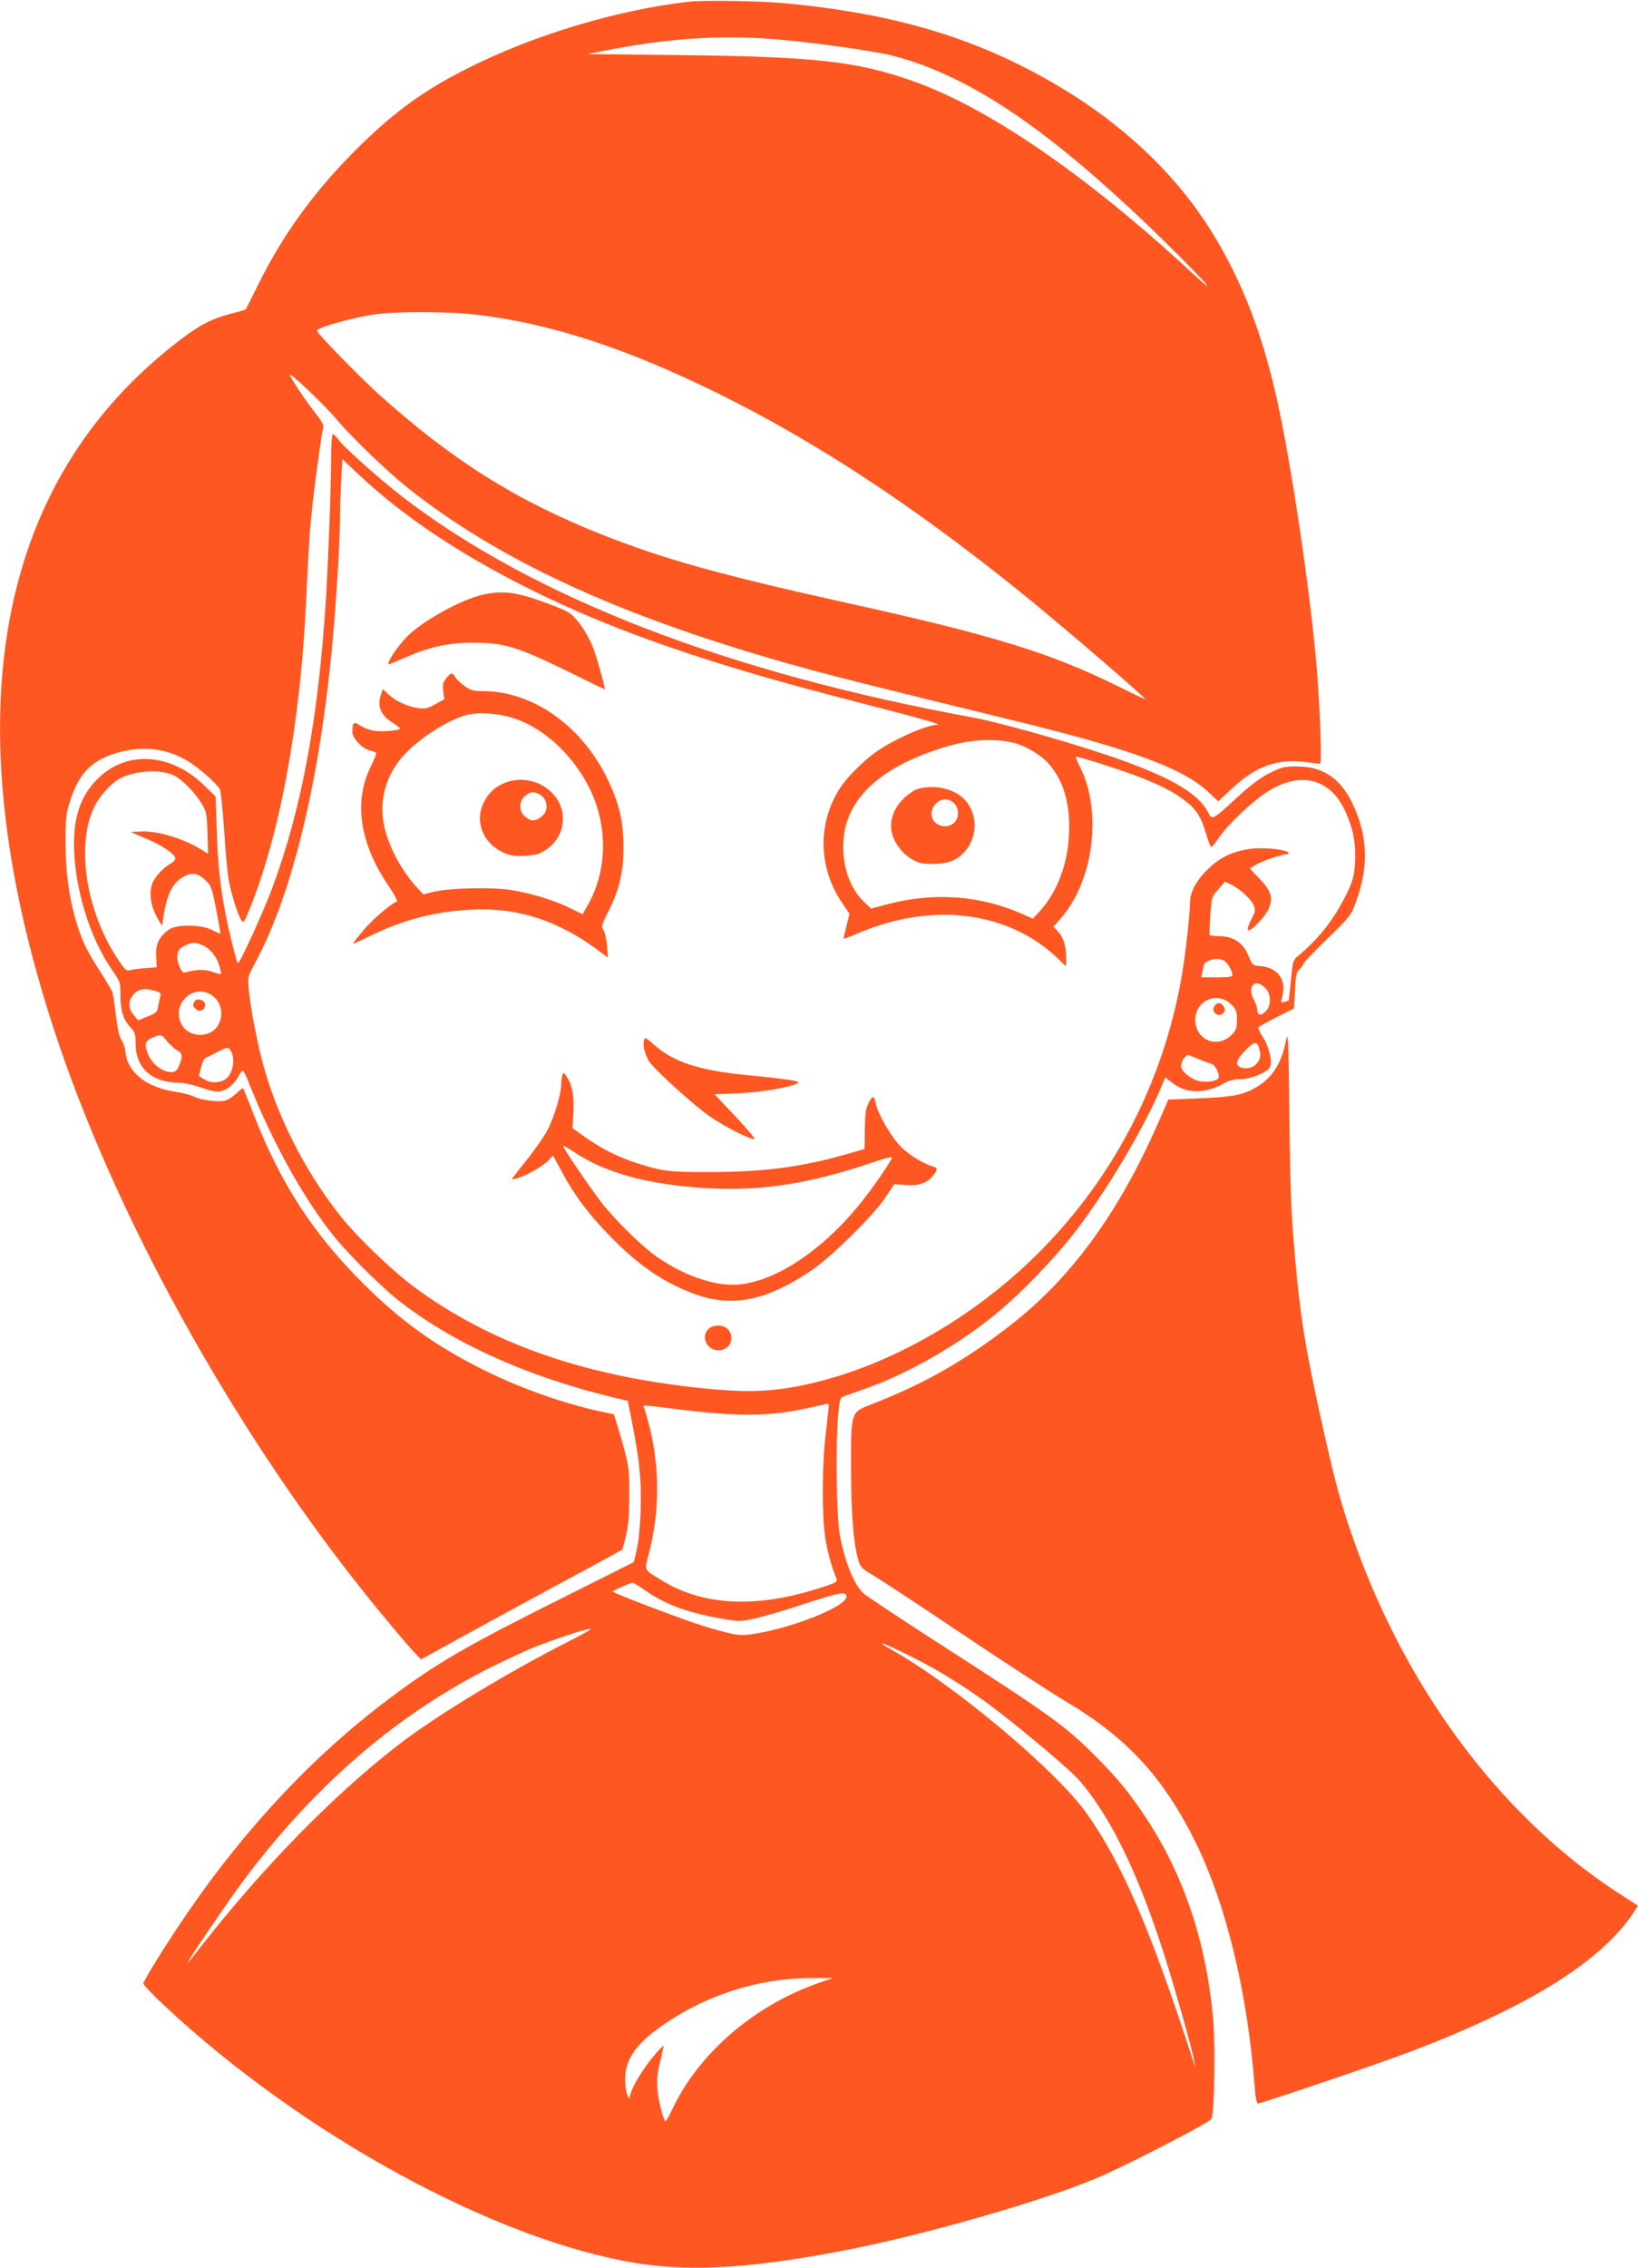 <?xml version="1.0" standalone="no"?>
<!DOCTYPE svg PUBLIC "-//W3C//DTD SVG 20010904//EN"
 "http://www.w3.org/TR/2001/REC-SVG-20010904/DTD/svg10.dtd">
<svg version="1.0" xmlns="http://www.w3.org/2000/svg"
 width="925pt" height="1280pt" viewBox="0 0 925 1280"
 preserveAspectRatio="xMidYMid meet">
<g transform="translate(0,1280) scale(0.1,-0.1)"
fill="#ff5722" stroke="none">
<path d="M3886 12790 c-406 -47 -877 -189 -1250 -378 -261 -131 -439 -265
-666 -498 -212 -218 -376 -448 -506 -708 -41 -82 -75 -151 -77 -153 -2 -1 -37
-12 -78 -22 -111 -29 -176 -62 -285 -144 -1068 -808 -1305 -2178 -689 -3987
359 -1052 1038 -2254 1797 -3180 75 -91 160 -192 190 -225 l55 -59 299 164
c164 90 391 213 504 274 113 60 234 126 270 146 l65 36 19 74 c14 56 19 114
20 225 1 158 -3 184 -56 362 l-31 102 -76 16 c-208 45 -457 133 -655 232 -276
137 -471 277 -687 492 -282 282 -465 564 -614 946 -32 83 -60 152 -62 154 -2
3 -18 -9 -36 -27 -17 -17 -45 -36 -60 -41 -34 -13 -143 0 -184 22 -15 8 -62
20 -103 26 -166 26 -271 110 -282 227 -2 21 -12 52 -23 67 -12 18 -22 65 -30
136 -7 59 -16 118 -20 131 -4 12 -36 67 -71 120 -75 115 -104 177 -139 297
-37 131 -55 270 -55 435 0 129 3 157 25 225 48 152 116 226 247 269 156 51
308 33 433 -50 62 -41 152 -122 166 -149 6 -11 17 -117 25 -235 7 -118 19
-242 25 -275 13 -76 54 -206 72 -230 12 -17 16 -12 41 50 174 417 294 1065
325 1758 15 320 21 405 37 550 16 141 52 400 60 426 3 10 -14 39 -39 70 -51
64 -141 196 -150 222 -10 27 193 -165 267 -253 86 -102 280 -288 396 -381 512
-407 1182 -718 2135 -989 224 -64 459 -123 1310 -331 643 -157 933 -264 1076
-396 l59 -55 79 74 c131 124 256 168 412 148 41 -5 78 -10 83 -10 12 0 0 320
-19 550 -37 431 -144 1150 -225 1510 -89 400 -219 720 -405 1000 -194 292
-472 550 -809 753 -455 273 -916 416 -1546 477 -151 15 -471 20 -564 10z m475
-210 c209 -16 576 -67 683 -95 445 -116 903 -430 1545 -1060 225 -221 307
-317 136 -159 -592 548 -1151 931 -1577 1079 -311 109 -547 135 -1293 144
l-540 6 115 22 c339 66 630 86 931 63z m-1676 -1555 c422 -49 854 -190 1380
-450 542 -269 1073 -616 1670 -1094 217 -173 739 -621 732 -627 -1 -1 -72 33
-157 75 -376 186 -704 287 -1515 466 -724 160 -1048 250 -1400 390 -481 191
-842 418 -1257 791 -115 105 -348 343 -348 358 0 19 227 81 350 95 124 14 406
12 545 -4z"/>
<path d="M1870 10223 c0 -157 -16 -591 -30 -813 -43 -669 -137 -1175 -302
-1620 -49 -133 -187 -434 -195 -426 -7 7 -51 182 -68 271 -31 160 -46 294 -51
480 l-6 190 -67 65 c-181 176 -424 196 -585 49 -101 -92 -147 -209 -148 -374
-1 -244 86 -534 217 -722 43 -61 45 -67 45 -135 0 -89 16 -142 55 -183 27 -29
30 -39 31 -96 1 -138 92 -218 250 -219 22 0 73 -11 112 -25 39 -14 84 -25 99
-25 41 0 89 33 115 79 13 23 26 41 29 41 4 0 21 -37 39 -82 130 -326 305 -642
475 -853 79 -99 255 -274 355 -355 310 -247 746 -444 1250 -562 l55 -13 22
-109 c44 -220 56 -336 51 -503 -3 -97 -12 -185 -22 -228 l-17 -70 -317 -159
c-632 -315 -791 -406 -1067 -614 -415 -310 -800 -718 -1130 -1197 -115 -167
-255 -391 -255 -408 0 -8 55 -66 123 -129 778 -726 1865 -1319 2657 -1448 320
-52 680 -28 1224 80 467 94 1138 290 1416 415 183 82 602 299 611 318 17 30
23 409 10 562 -38 431 -165 812 -378 1135 -91 137 -153 214 -266 329 -187 190
-254 239 -917 665 -212 137 -398 260 -413 274 -55 52 -103 169 -134 327 -19
101 -25 499 -10 678 8 87 11 99 30 107 12 4 69 24 127 45 244 85 542 258 755
438 126 106 295 281 404 417 188 236 427 637 522 878 l9 22 45 -34 c76 -58
182 -58 284 -1 30 18 58 25 95 25 54 0 140 33 165 64 20 24 -1 117 -38 175
-17 25 -27 49 -25 53 3 5 50 31 103 58 l98 49 6 101 c4 86 8 105 26 121 12 11
21 24 21 30 0 5 60 68 134 140 132 128 135 132 164 212 75 206 66 380 -28 568
-67 131 -165 194 -306 194 -73 0 -88 -4 -155 -38 -52 -26 -106 -67 -183 -137
-141 -130 -140 -130 -165 -82 -57 111 -231 208 -584 326 -236 79 -605 182
-737 206 -1386 253 -2479 674 -3220 1241 -130 99 -347 293 -373 333 -10 14
-22 26 -27 26 -6 0 -10 -51 -10 -127z m260 -194 c356 -306 876 -595 1465 -814
373 -138 749 -251 1355 -405 223 -57 369 -99 348 -99 -68 -2 -249 -82 -355
-157 -70 -50 -161 -142 -200 -202 -127 -197 -122 -450 12 -646 l42 -62 -17
-70 c-10 -38 -17 -70 -16 -71 1 -2 40 13 87 33 414 175 839 122 1117 -139 l52
-50 0 57 c0 62 -16 109 -49 144 l-22 22 43 50 c184 210 233 601 108 850 -17
33 -27 60 -24 60 22 0 266 -78 364 -117 126 -50 181 -78 253 -132 61 -46 89
-89 117 -183 13 -43 26 -78 30 -78 4 0 24 24 44 54 49 72 184 200 266 254 189
124 363 82 448 -108 41 -91 56 -162 55 -255 -1 -108 -14 -151 -86 -280 -60
-105 -144 -205 -234 -277 -30 -24 -32 -29 -43 -139 -6 -62 -12 -114 -13 -115
-1 -1 -12 -4 -24 -8 -20 -6 -21 -5 -11 33 23 92 -25 159 -121 169 -48 4 -48 5
-71 59 -30 73 -81 107 -159 110 -31 0 -58 4 -60 7 -2 3 0 53 4 111 7 103 8
105 45 147 l38 43 35 -17 c49 -23 112 -82 127 -117 9 -24 9 -34 -4 -60 -27
-52 -36 -81 -26 -81 21 0 94 77 113 119 28 64 17 102 -50 172 l-55 58 33 21
c35 21 149 60 177 60 10 0 13 3 6 10 -18 18 -146 30 -219 19 -91 -13 -162 -46
-226 -106 -71 -67 -109 -135 -109 -198 0 -65 -26 -295 -46 -410 -106 -618
-404 -1178 -854 -1609 -336 -321 -762 -567 -1170 -675 -227 -60 -377 -72 -620
-51 -706 64 -1257 253 -1700 584 -115 86 -309 272 -397 381 -196 243 -353 543
-439 839 -37 128 -78 335 -89 452 -7 70 -6 73 33 145 203 373 355 980 431
1724 24 232 51 647 51 786 0 53 3 151 7 218 l6 121 66 -63 c36 -34 95 -88 131
-118z m3595 -1421 c66 -16 154 -69 196 -116 85 -97 124 -228 116 -397 -7 -170
-66 -326 -161 -432 l-43 -47 -59 26 c-239 106 -504 125 -768 54 l-87 -23 -43
41 c-80 79 -122 205 -113 343 15 241 218 424 592 533 130 38 265 44 370 18z
m-4740 -185 c48 -25 121 -101 157 -163 23 -40 27 -58 30 -162 l3 -116 -40 25
c-101 62 -248 106 -340 101 l-57 -3 89 -38 c91 -38 163 -88 163 -112 0 -8 -12
-21 -27 -29 -38 -19 -89 -75 -102 -109 -22 -59 -10 -133 33 -207 l21 -34 11
70 c20 116 54 178 116 210 43 22 75 17 115 -20 35 -32 38 -40 64 -167 14 -74
25 -135 23 -137 -1 -2 -22 7 -46 20 -61 32 -202 33 -245 2 -55 -41 -75 -82
-71 -150 l3 -62 -65 -5 c-36 -3 -75 -9 -87 -12 -18 -6 -28 3 -62 54 -183 269
-244 645 -140 865 25 55 88 127 133 155 85 53 242 64 321 24z m152 -954 c44
-16 81 -58 99 -111 9 -27 14 -51 12 -54 -3 -2 -25 3 -49 12 -42 15 -89 14
-147 -2 -18 -5 -24 0 -38 31 -24 58 -16 97 26 117 41 21 58 22 97 7z m5774
-89 c20 -11 49 -60 49 -82 0 -10 -22 -13 -88 -13 l-89 0 9 40 c5 22 10 40 11
41 38 25 76 30 108 14z m234 -155 c35 -34 35 -102 1 -134 -27 -25 -46 -21 -46
10 0 11 -9 38 -20 59 -39 76 8 123 65 65z m-6272 -16 c34 -9 38 -14 32 -32 -3
-12 -9 -38 -12 -57 -5 -31 -11 -37 -59 -56 l-54 -22 -25 30 c-29 34 -32 74 -9
106 28 40 65 49 127 31z m327 -28 c52 -38 65 -111 30 -169 -45 -73 -165 -68
-205 8 -60 116 71 238 175 161z m5754 -50 c27 -27 31 -38 31 -86 0 -48 -4 -59
-31 -86 -80 -79 -204 -27 -204 86 0 111 126 164 204 86z m-6012 -205 c16 -19
42 -43 58 -53 33 -19 34 -31 8 -95 -24 -63 -140 -12 -173 76 -21 55 -16 72 27
91 46 20 50 19 80 -19z m6173 -58 c14 -57 -40 -109 -99 -94 -44 11 -39 42 17
99 56 56 67 55 82 -5z m-5816 9 c31 -38 21 -126 -19 -162 -29 -26 -89 -30
-126 -6 l-31 19 12 48 c6 26 18 51 26 54 8 4 37 18 64 32 61 31 60 31 74 15z
m5476 -56 c28 -11 58 -22 68 -25 23 -7 49 -67 36 -82 -14 -17 -74 -24 -113
-13 -47 13 -96 55 -96 83 0 28 29 69 44 62 6 -2 34 -14 61 -25z m-2095 -1955
c0 -8 -7 -74 -16 -148 -23 -182 -23 -494 -1 -613 14 -77 35 -151 62 -217 5
-14 -10 -22 -92 -48 -358 -116 -657 -103 -893 40 -108 66 -102 53 -75 156 60
230 61 476 4 709 -11 44 -24 90 -29 103 -12 27 -27 26 167 2 358 -45 535 -44
753 4 58 13 108 24 113 25 4 0 7 -5 7 -13z m-1036 -1041 c110 -77 232 -123
415 -156 108 -20 117 -20 195 -4 44 9 170 45 278 81 214 70 248 76 248 44 0
-55 -302 -176 -523 -210 -66 -10 -85 -9 -159 9 -46 11 -123 34 -173 51 -147
50 -465 172 -465 179 0 5 94 47 112 50 4 1 36 -19 72 -44z m-424 -283 c-348
-176 -763 -427 -975 -592 -363 -281 -765 -692 -1109 -1133 -42 -54 -76 -96
-76 -92 0 11 224 341 309 455 405 543 869 944 1408 1214 73 36 172 82 220 103
105 43 310 112 338 112 11 0 -41 -30 -115 -67z m1963 -109 c136 -69 289 -166
422 -266 185 -140 444 -359 494 -418 174 -205 324 -512 469 -959 61 -188 165
-557 176 -620 l5 -35 -11 35 c-240 740 -399 1110 -600 1395 -169 240 -744 723
-1100 924 -32 18 -58 34 -58 36 0 7 73 -26 203 -92z m-558 -1822 c-365 -127
-681 -399 -828 -713 -18 -37 -35 -68 -38 -68 -12 0 -42 119 -47 186 -3 51 1
93 17 154 11 46 19 85 18 87 -2 1 -28 -27 -58 -62 -58 -70 -114 -162 -128
-210 l-8 -30 -12 28 c-6 16 -11 54 -11 85 1 102 53 185 173 275 252 189 567
295 882 295 l120 0 -80 -27z"/>
<path d="M2726 9444 c-118 -26 -331 -143 -422 -231 -63 -62 -135 -174 -102
-160 7 3 49 21 94 40 138 59 241 81 384 80 167 0 243 -24 519 -158 117 -58
215 -105 216 -105 6 0 -43 173 -63 228 -25 65 -61 126 -104 174 -28 32 -55 46
-173 89 -161 59 -236 68 -349 43z"/>
<path d="M2520 8973 c-18 -23 -21 -37 -17 -73 l6 -46 -51 -28 c-42 -24 -58
-27 -95 -22 -61 8 -131 41 -170 78 l-31 30 -13 -40 c-18 -60 3 -108 63 -147
26 -16 47 -33 47 -36 1 -11 -99 -20 -145 -13 -25 3 -60 17 -79 29 -37 26 -45
20 -45 -35 0 -37 56 -95 99 -105 17 -4 33 -10 35 -14 3 -3 -11 -38 -30 -76
-98 -200 -63 -435 101 -675 32 -47 52 -86 46 -88 -33 -11 -136 -99 -190 -163
-33 -40 -60 -74 -58 -75 1 -1 47 20 102 47 182 88 356 134 552 145 277 17 512
-60 757 -248 l29 -22 -5 67 c-3 37 -12 77 -20 89 -13 20 -11 29 29 107 60 120
84 220 84 357 0 151 -25 257 -96 399 -146 294 -419 484 -696 485 -57 0 -71 4
-107 30 -23 16 -46 39 -52 50 -14 27 -24 25 -50 -7z m375 -224 c214 -66 418
-288 484 -528 51 -185 28 -380 -65 -538 l-24 -42 -68 33 c-87 44 -211 82 -326
102 -107 19 -355 14 -449 -9 l-57 -14 -34 37 c-80 89 -143 198 -176 308 -46
150 -14 304 86 424 90 108 280 228 389 248 65 11 164 3 240 -21z"/>
<path d="M2858 8385 c-57 -21 -94 -53 -123 -107 -55 -101 -16 -222 90 -280 40
-22 63 -28 118 -28 37 0 82 6 100 13 153 65 183 252 58 358 -66 57 -161 74
-243 44z m186 -66 c35 -16 52 -61 37 -98 -12 -27 -47 -51 -75 -51 -7 0 -25 9
-40 21 -37 29 -37 89 0 118 30 24 43 26 78 10z"/>
<path d="M3636 6927 c-6 -26 4 -69 26 -111 22 -42 261 -259 354 -321 84 -57
228 -129 245 -123 5 2 -43 59 -108 128 l-118 125 140 6 c130 6 289 33 332 58
18 10 -63 22 -307 46 -255 26 -398 73 -506 169 -50 44 -52 45 -58 23z"/>
<path d="M3176 6735 c-3 -9 -6 -31 -6 -49 0 -55 -37 -180 -74 -255 -20 -39
-74 -118 -121 -176 -47 -58 -85 -108 -85 -110 0 -2 21 3 48 12 53 18 138 70
166 102 l19 21 51 -95 c71 -132 153 -241 276 -366 130 -132 245 -218 375 -280
120 -57 206 -79 306 -79 135 0 279 55 451 171 115 78 355 314 421 416 l47 71
59 -5 c72 -7 122 9 156 48 30 36 31 48 8 55 -66 19 -149 72 -198 126 -54 61
-119 177 -131 236 -8 42 -18 40 -40 -5 -15 -29 -19 -63 -20 -147 l-2 -110 -98
-28 c-254 -73 -464 -101 -769 -102 -233 -1 -275 4 -420 51 -104 33 -202 83
-291 146 l-71 51 5 88 c5 93 -6 155 -38 202 -14 23 -18 25 -24 11z m197 -509
c156 -69 329 -108 562 -127 335 -27 624 15 1003 145 64 22 102 30 99 23 -12
-32 -107 -169 -178 -257 -226 -281 -508 -460 -724 -460 -121 0 -279 58 -416
151 -84 56 -234 202 -319 309 -63 80 -220 310 -220 324 0 3 32 -15 70 -40 39
-25 94 -56 123 -68z"/>
<path d="M4000 5300 c-44 -44 -8 -120 58 -120 41 0 72 31 72 70 0 41 -31 70
-75 70 -22 0 -43 -8 -55 -20z"/>
<path d="M5180 8347 c-19 -6 -56 -32 -81 -57 -51 -51 -75 -117 -64 -181 10
-58 57 -124 112 -156 41 -24 58 -28 123 -28 81 0 135 21 176 67 80 88 77 226
-8 305 -60 56 -171 77 -258 50z m207 -79 c28 -26 31 -77 6 -106 -28 -32 -82
-33 -113 -2 -28 28 -26 75 5 105 30 31 71 32 102 3z"/>
<path d="M1096 7145 c-8 -22 -8 -21 10 -39 21 -22 56 -3 52 27 -4 28 -52 37
-62 12z"/>
<path d="M6860 7125 c-26 -31 18 -71 47 -43 12 12 13 20 4 37 -14 25 -34 27
-51 6z"/>
<path d="M7262 6928 c-24 -127 -77 -211 -169 -264 -72 -43 -137 -55 -322 -62
l-173 -7 -57 -130 c-222 -507 -492 -877 -832 -1141 -255 -199 -486 -331 -779
-445 -127 -49 -124 -39 -124 -359 0 -249 13 -424 39 -516 14 -49 19 -54 87
-94 40 -24 269 -174 508 -335 239 -160 505 -333 590 -383 339 -202 546 -429
726 -797 171 -352 290 -846 330 -1377 4 -55 11 -88 18 -88 18 0 648 213 824
279 697 260 1125 526 1305 811 l17 26 -118 76 c-674 441 -1218 1181 -1512
2058 -61 182 -96 319 -174 675 -77 357 -103 521 -130 820 -25 275 -29 367 -35
850 -5 419 -7 463 -19 403z"/>
</g>
</svg>
